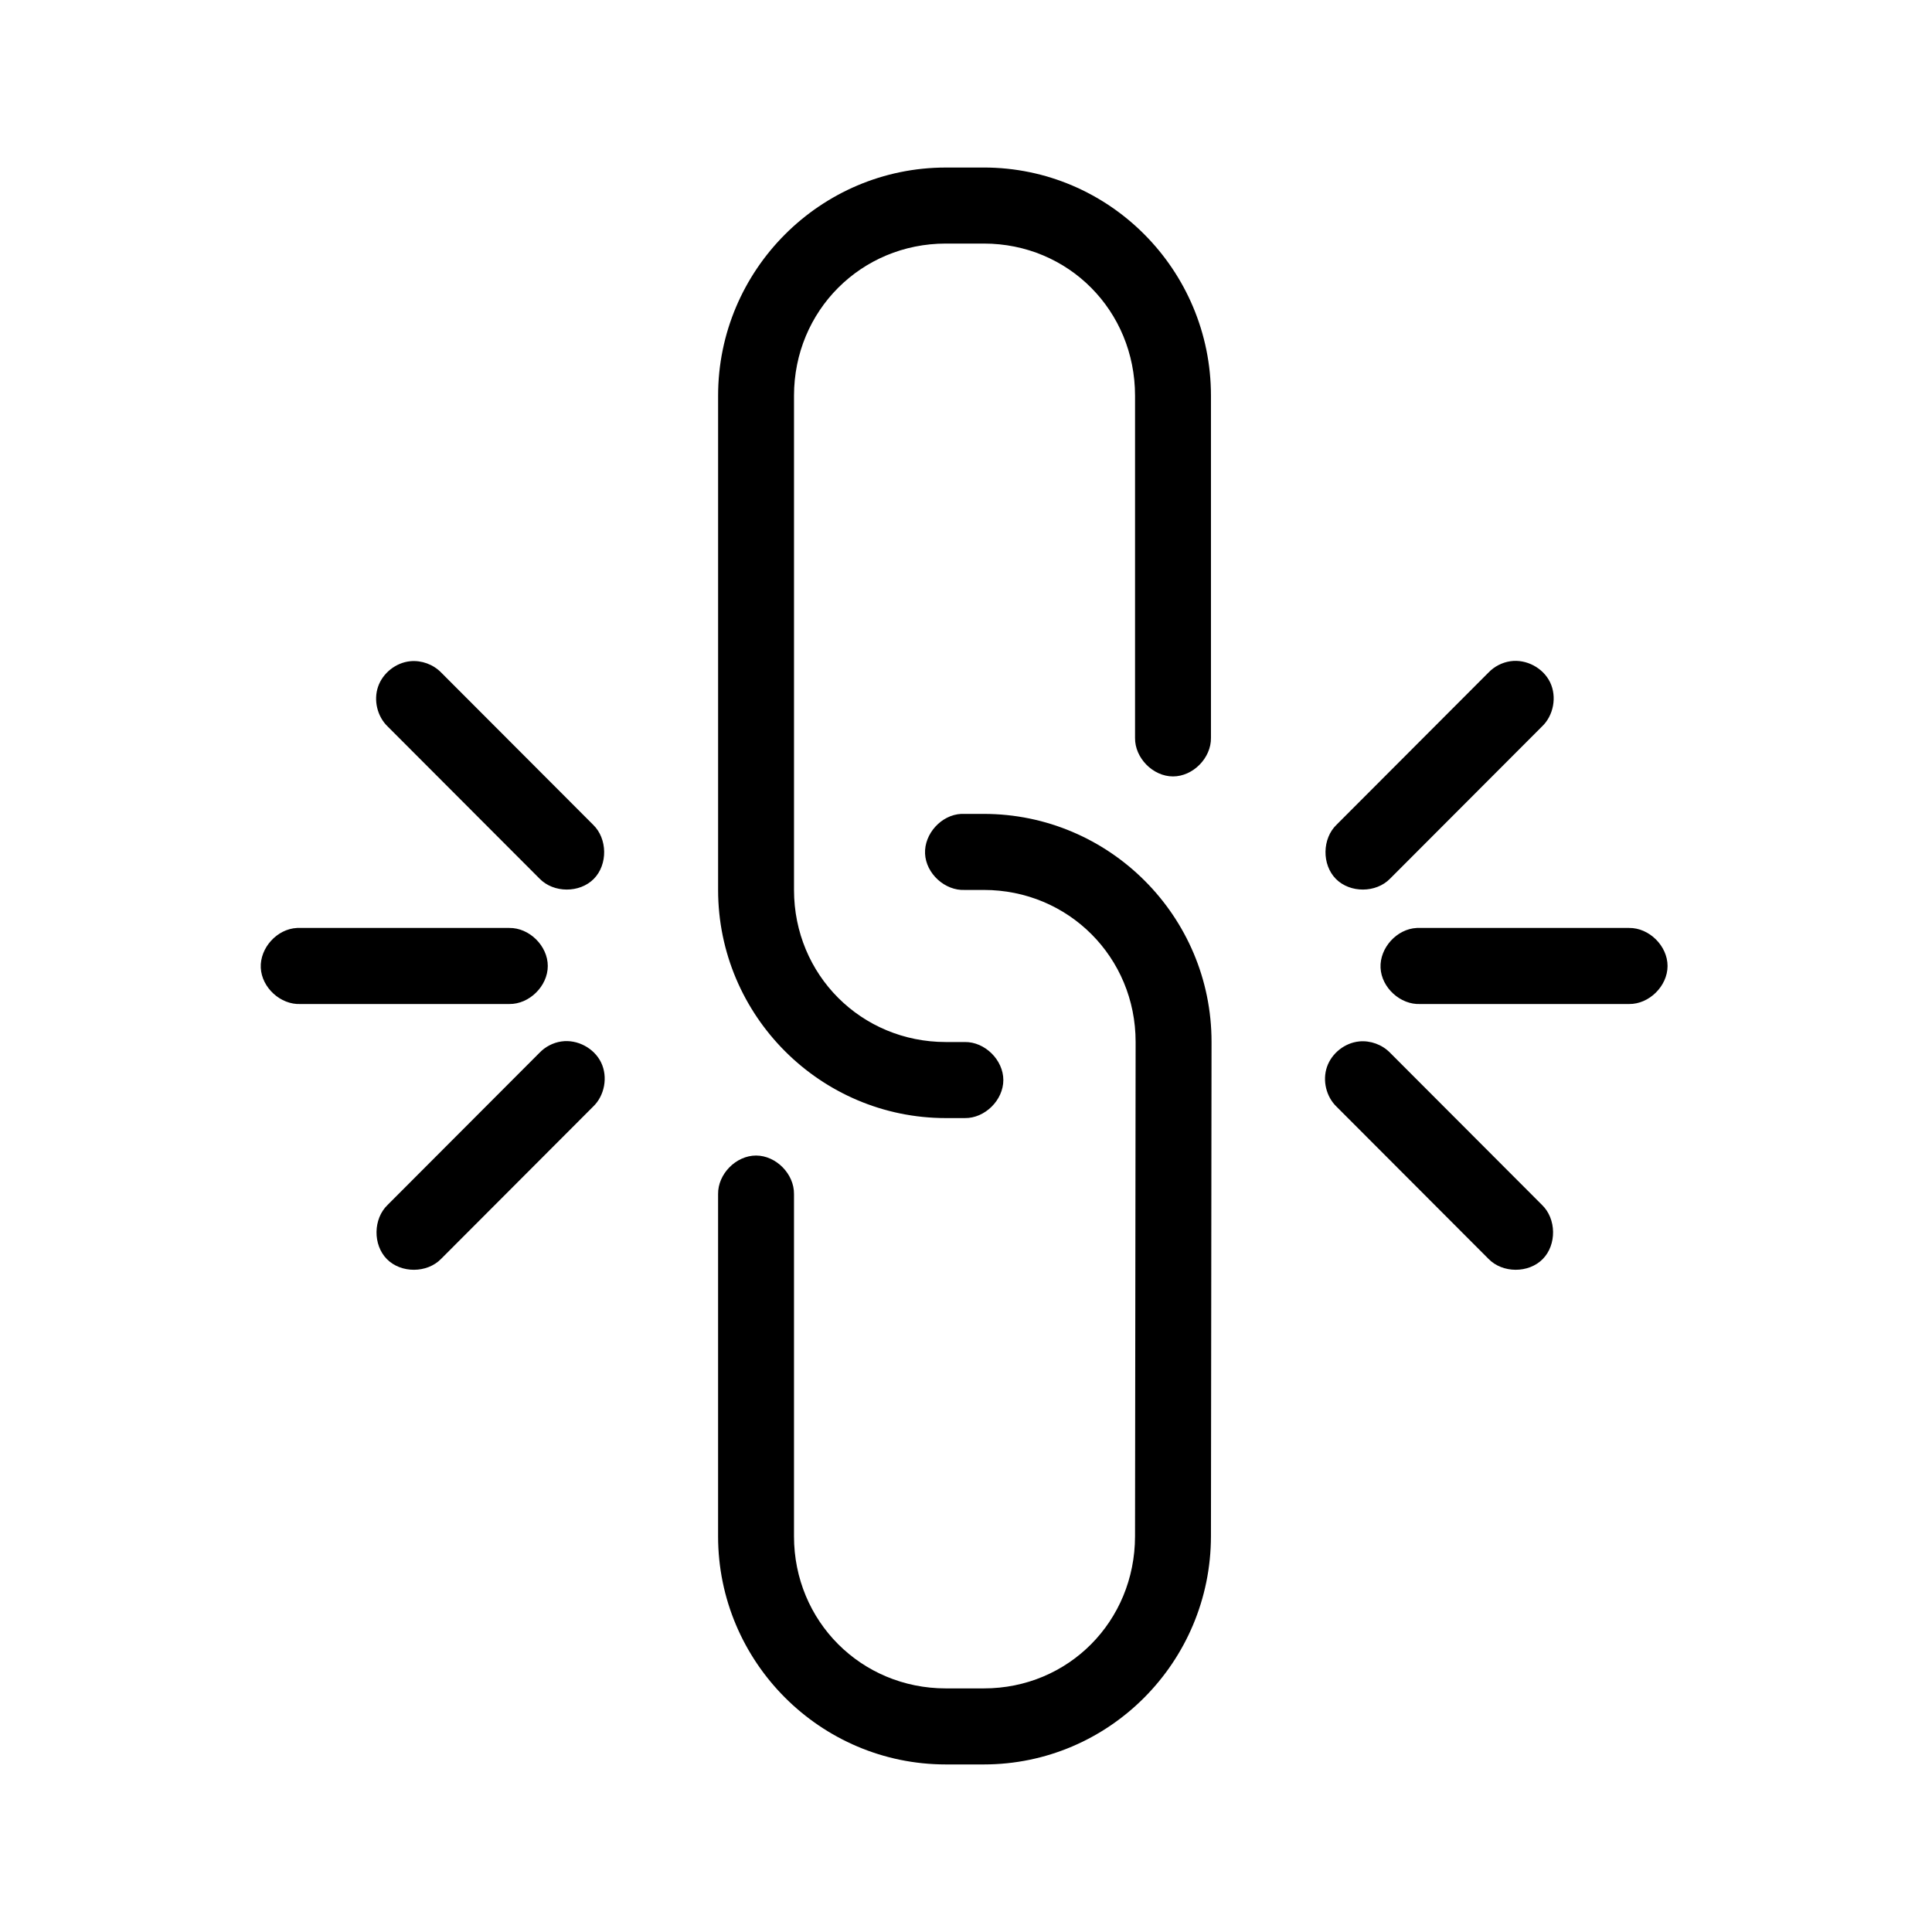 <?xml version="1.0" encoding="UTF-8"?>
<!-- Uploaded to: ICON Repo, www.svgrepo.com, Generator: ICON Repo Mixer Tools -->
<svg fill="#000000" width="800px" height="800px" version="1.1" viewBox="144 144 512 512" xmlns="http://www.w3.org/2000/svg">
 <path d="m394.66 188.4c-33.238 0-60.355 27.145-60.355 60.457v130.99c0 33.312 27.117 60.457 60.355 60.457h5.031c5.312 0.074 10.203-4.754 10.203-10.078 0-5.324-4.887-10.152-10.203-10.078h-5.031c-22.43 0-40.238-17.797-40.238-40.305v-130.99c0-22.508 17.809-40.305 40.238-40.305h10.059c22.43 0 40.078 17.797 40.078 40.305v90.688c-0.074 5.324 4.746 10.219 10.059 10.219 5.316 0 10.133-4.894 10.059-10.219v-90.688c0-33.312-26.961-60.457-60.199-60.457zm-141.93 130.83c-3.809 0.371-7.285 3.117-8.535 6.738-1.25 3.625-0.207 7.934 2.562 10.578l40.238 40.305c3.719 3.832 10.617 3.859 14.367 0.062 3.75-3.797 3.644-10.707-0.219-14.387l-40.238-40.305c-2.094-2.148-5.188-3.281-8.172-2.992zm291.56 0c-2.195 0.316-4.277 1.387-5.816 2.992l-40.238 40.305c-3.863 3.68-3.969 10.59-0.219 14.387 3.75 3.797 10.648 3.769 14.367-0.062l40.238-40.305c3.094-2.91 4.019-7.891 2.176-11.719-1.844-3.832-6.305-6.207-10.508-5.598zm-145.55 40.461c-5.269 0.246-9.836 5.273-9.59 10.547 0.246 5.277 5.266 9.852 10.531 9.605h5.031c22.43 0 40.258 17.84 40.238 40.305l-0.156 130.99c-0.023 22.52-17.652 40.305-40.078 40.305h-10.059c-22.43 0-40.238-17.797-40.238-40.305v-90.688c0.074-5.324-4.746-10.219-10.059-10.219-5.316 0-10.133 4.898-10.059 10.219v90.688c0 33.312 27.117 60.457 60.355 60.457h10.059c33.238 0 60.164-27.156 60.199-60.457l0.156-130.99c0.035-33.355-27.117-60.457-60.355-60.457h-5.031c-0.312-0.016-0.629-0.016-0.941 0zm-176.04 30.23c-5.269 0.246-9.836 5.273-9.59 10.547 0.246 5.277 5.266 9.852 10.531 9.605h55.324c5.312 0.074 10.203-4.754 10.203-10.078 0-5.324-4.887-10.152-10.203-10.078h-56.27zm296.75 0c-5.269 0.246-9.836 5.273-9.59 10.547 0.246 5.277 5.266 9.852 10.531 9.605h55.324c5.312 0.074 10.203-4.754 10.203-10.078 0-5.324-4.887-10.152-10.203-10.078h-56.27zm-226.65 30.07c-2.195 0.316-4.277 1.387-5.816 2.992l-40.238 40.305c-3.863 3.68-3.969 10.59-0.219 14.387s10.648 3.769 14.367-0.059l40.238-40.305c3.094-2.91 4.019-7.891 2.176-11.719s-6.305-6.207-10.508-5.598zm211.4 0c-3.809 0.371-7.285 3.117-8.535 6.738-1.25 3.625-0.207 7.934 2.562 10.578l40.238 40.305c3.719 3.832 10.617 3.859 14.367 0.059 3.75-3.797 3.644-10.707-0.219-14.387l-40.238-40.305c-2.094-2.148-5.188-3.281-8.172-2.992z"/>
</svg>